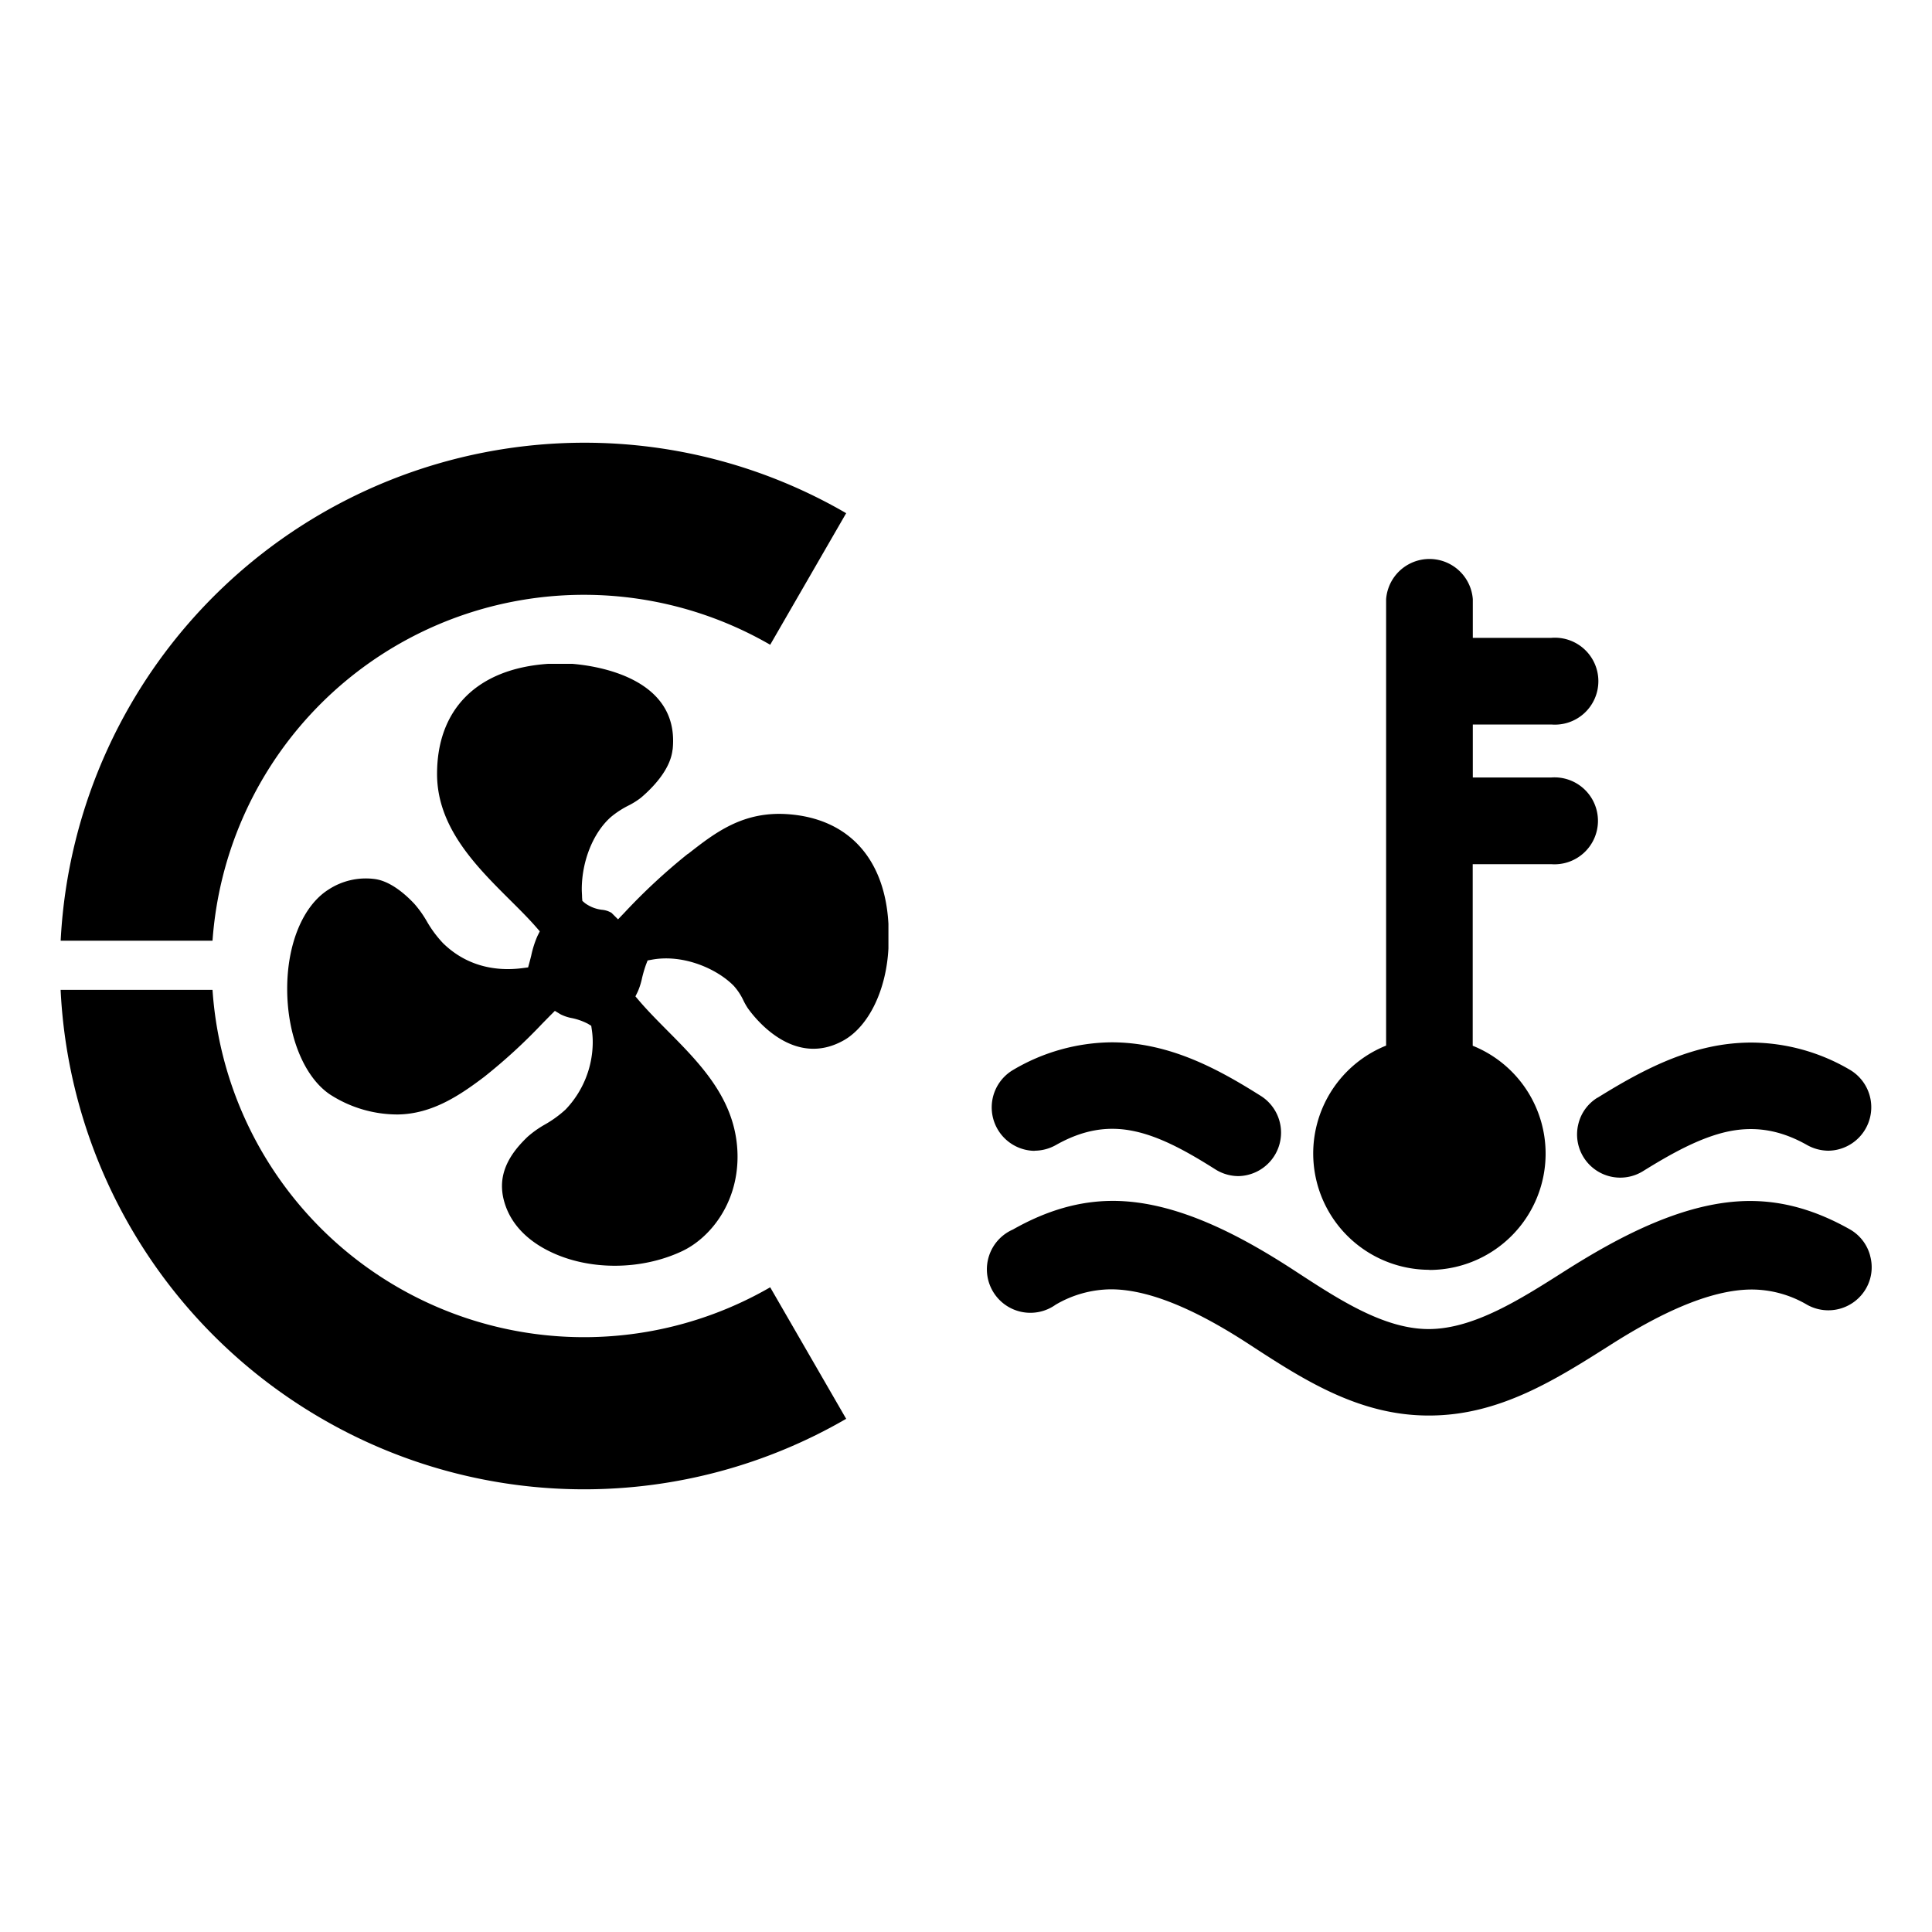 <svg id="Ebene_1" data-name="Ebene 1" xmlns="http://www.w3.org/2000/svg" width="400" height="400" viewBox="0 0 400 400">
  <g>
    <path d="M139.26,155.22a17.26,17.26,0,0,0,.1-1.87c0-13.15-15.87-15.5-20.87-15.91h-5c-14.75,1-23.13,9.46-23,23.11.15,10.9,8.14,18.86,15.2,25.88,1.93,1.92,3.76,3.74,5.31,5.52l.76.87-.5,1a20.93,20.93,0,0,0-1.27,4c-.11.45-.23.9-.35,1.36l-.3,1.11-1.15.15c-6.47.84-12.16-.95-16.46-5.16a23.71,23.71,0,0,1-3.36-4.53,22,22,0,0,0-2.59-3.63c-2-2.14-5.11-4.77-8.3-5.14a14.11,14.11,0,0,0-9.47,2.2c-5.27,3.33-8.55,11.21-8.55,20.54,0,9.66,3.47,18.24,8.85,21.87a25.74,25.74,0,0,0,14,4.15c7.22-.08,13-4.06,17.93-7.78a114.83,114.83,0,0,0,12-11l1.64-1.67,1-1,1.17.71a8.75,8.75,0,0,0,2.37.79,12.82,12.82,0,0,1,3.28,1.16l.71.43.12.83a17.11,17.11,0,0,1,.19,2.6,20.25,20.25,0,0,1-5.63,13.91,23.23,23.23,0,0,1-4.31,3.12,21.12,21.12,0,0,0-3.58,2.55c-2.26,2.18-5.27,5.6-5.27,10.16a11.69,11.69,0,0,0,.33,2.72c1.42,5.82,6,9.11,9.62,10.86,8,3.9,18.68,3.91,27.15,0,5.81-2.65,11.67-9.76,11.67-19.65a24.83,24.83,0,0,0-.34-4.1c-1.53-9.24-8-15.78-14.27-22.09-2.09-2.11-4.06-4.1-5.8-6.14l-.73-.86.49-1a14.66,14.66,0,0,0,.89-2.84,26.55,26.55,0,0,1,.79-2.69l.35-.91,1-.18c6.4-1.13,13.3,1.86,16.81,5.41a12.32,12.32,0,0,1,2,3,13.87,13.87,0,0,0,.93,1.65c1.51,2.13,9.58,12.48,19.9,6.64,5.15-2.93,8.77-10.37,9.22-19v-5.1c-.74-13.54-8.32-21.81-20.8-22.7-9.33-.67-15.11,3.85-20.69,8.22l-.05,0a124.26,124.26,0,0,0-13.1,12.15l-1.34,1.4L126.61,189a4.63,4.63,0,0,0-2-.64,7.45,7.45,0,0,1-3.49-1.37l-.55-.47-.06-.71c0-.55-.06-1.12-.06-1.68,0-5.86,2.37-11.77,6.06-15a18.94,18.94,0,0,1,3.63-2.36,15.61,15.61,0,0,0,2.56-1.61c2.25-1.91,6.09-5.73,6.54-9.94ZM66.68,293.75a108.14,108.14,0,0,0,108.51,0l-15.73-27.23A77.09,77.09,0,0,1,44,204.94H12.55a108.64,108.64,0,0,0,54.13,88.81ZM120.93,91.66a107.87,107.87,0,0,1,54.26,14.59l-15.73,27.24A77.09,77.09,0,0,0,44,194.76H12.56A108.64,108.64,0,0,1,120.93,91.66Z"/>
    <path d="M214.18,238.24a9.08,9.08,0,0,0,4.41-1.16c5.49-3.11,10.65-4.05,16.14-2.9,5.72,1.18,11.51,4.52,16.92,7.94a9,9,0,0,0,4.77,1.38A9,9,0,0,0,261.2,227c-6.83-4.32-14.32-8.56-22.81-10.33a40.08,40.08,0,0,0-8.21-.87,40.7,40.7,0,0,0-20.43,5.72,9,9,0,0,0,4.43,16.75Zm173,21.69a8.89,8.89,0,0,0-4.21-5.42c-7-3.94-13.72-5.86-20.64-5.86-13.38,0-27.13,7.38-38.38,14.52-9.23,5.87-18.79,11.94-28.06,12h-.08c-9.24,0-18.54-6.06-27.51-11.92-11-7.19-24.58-14.62-37.89-14.62-6.89,0-13.66,1.94-20.7,5.93a9,9,0,1,0,8.84,15.57,22.93,22.93,0,0,1,11.46-3.19c9,0,19.58,5.5,28.53,11.33,11.17,7.28,22.72,14.8,37.23,14.8h.13c14.57,0,26.3-7.5,37.68-14.72,9.21-5.85,20-11.37,29.14-11.37a22.71,22.71,0,0,1,11.41,3.15,9,9,0,0,0,12.21-3.36,8.83,8.83,0,0,0,.84-6.8Zm-91.27,3a24.08,24.08,0,0,0,9-46.42V178.92h16.26a9,9,0,1,0,0-17.95H304.93V150h16.26a9,9,0,1,0,0-17.94H304.93v-8a9,9,0,0,0-17.95,0v92.42a24.08,24.08,0,0,0,9,46.42Zm34.82-35.64c7.05-4.38,14.76-8.68,23.27-10.51a41.26,41.26,0,0,1,8.59-.93A40.66,40.66,0,0,1,383,221.49a9,9,0,0,1-4.43,16.75,9.16,9.16,0,0,1-4.41-1.16c-5.48-3.11-10.74-4-16.4-2.81-5.87,1.26-11.93,4.69-17.6,8.21a8.94,8.94,0,0,1-13.4-9.68,8.8,8.8,0,0,1,4-5.55Z"/>
  </g>
</svg>
